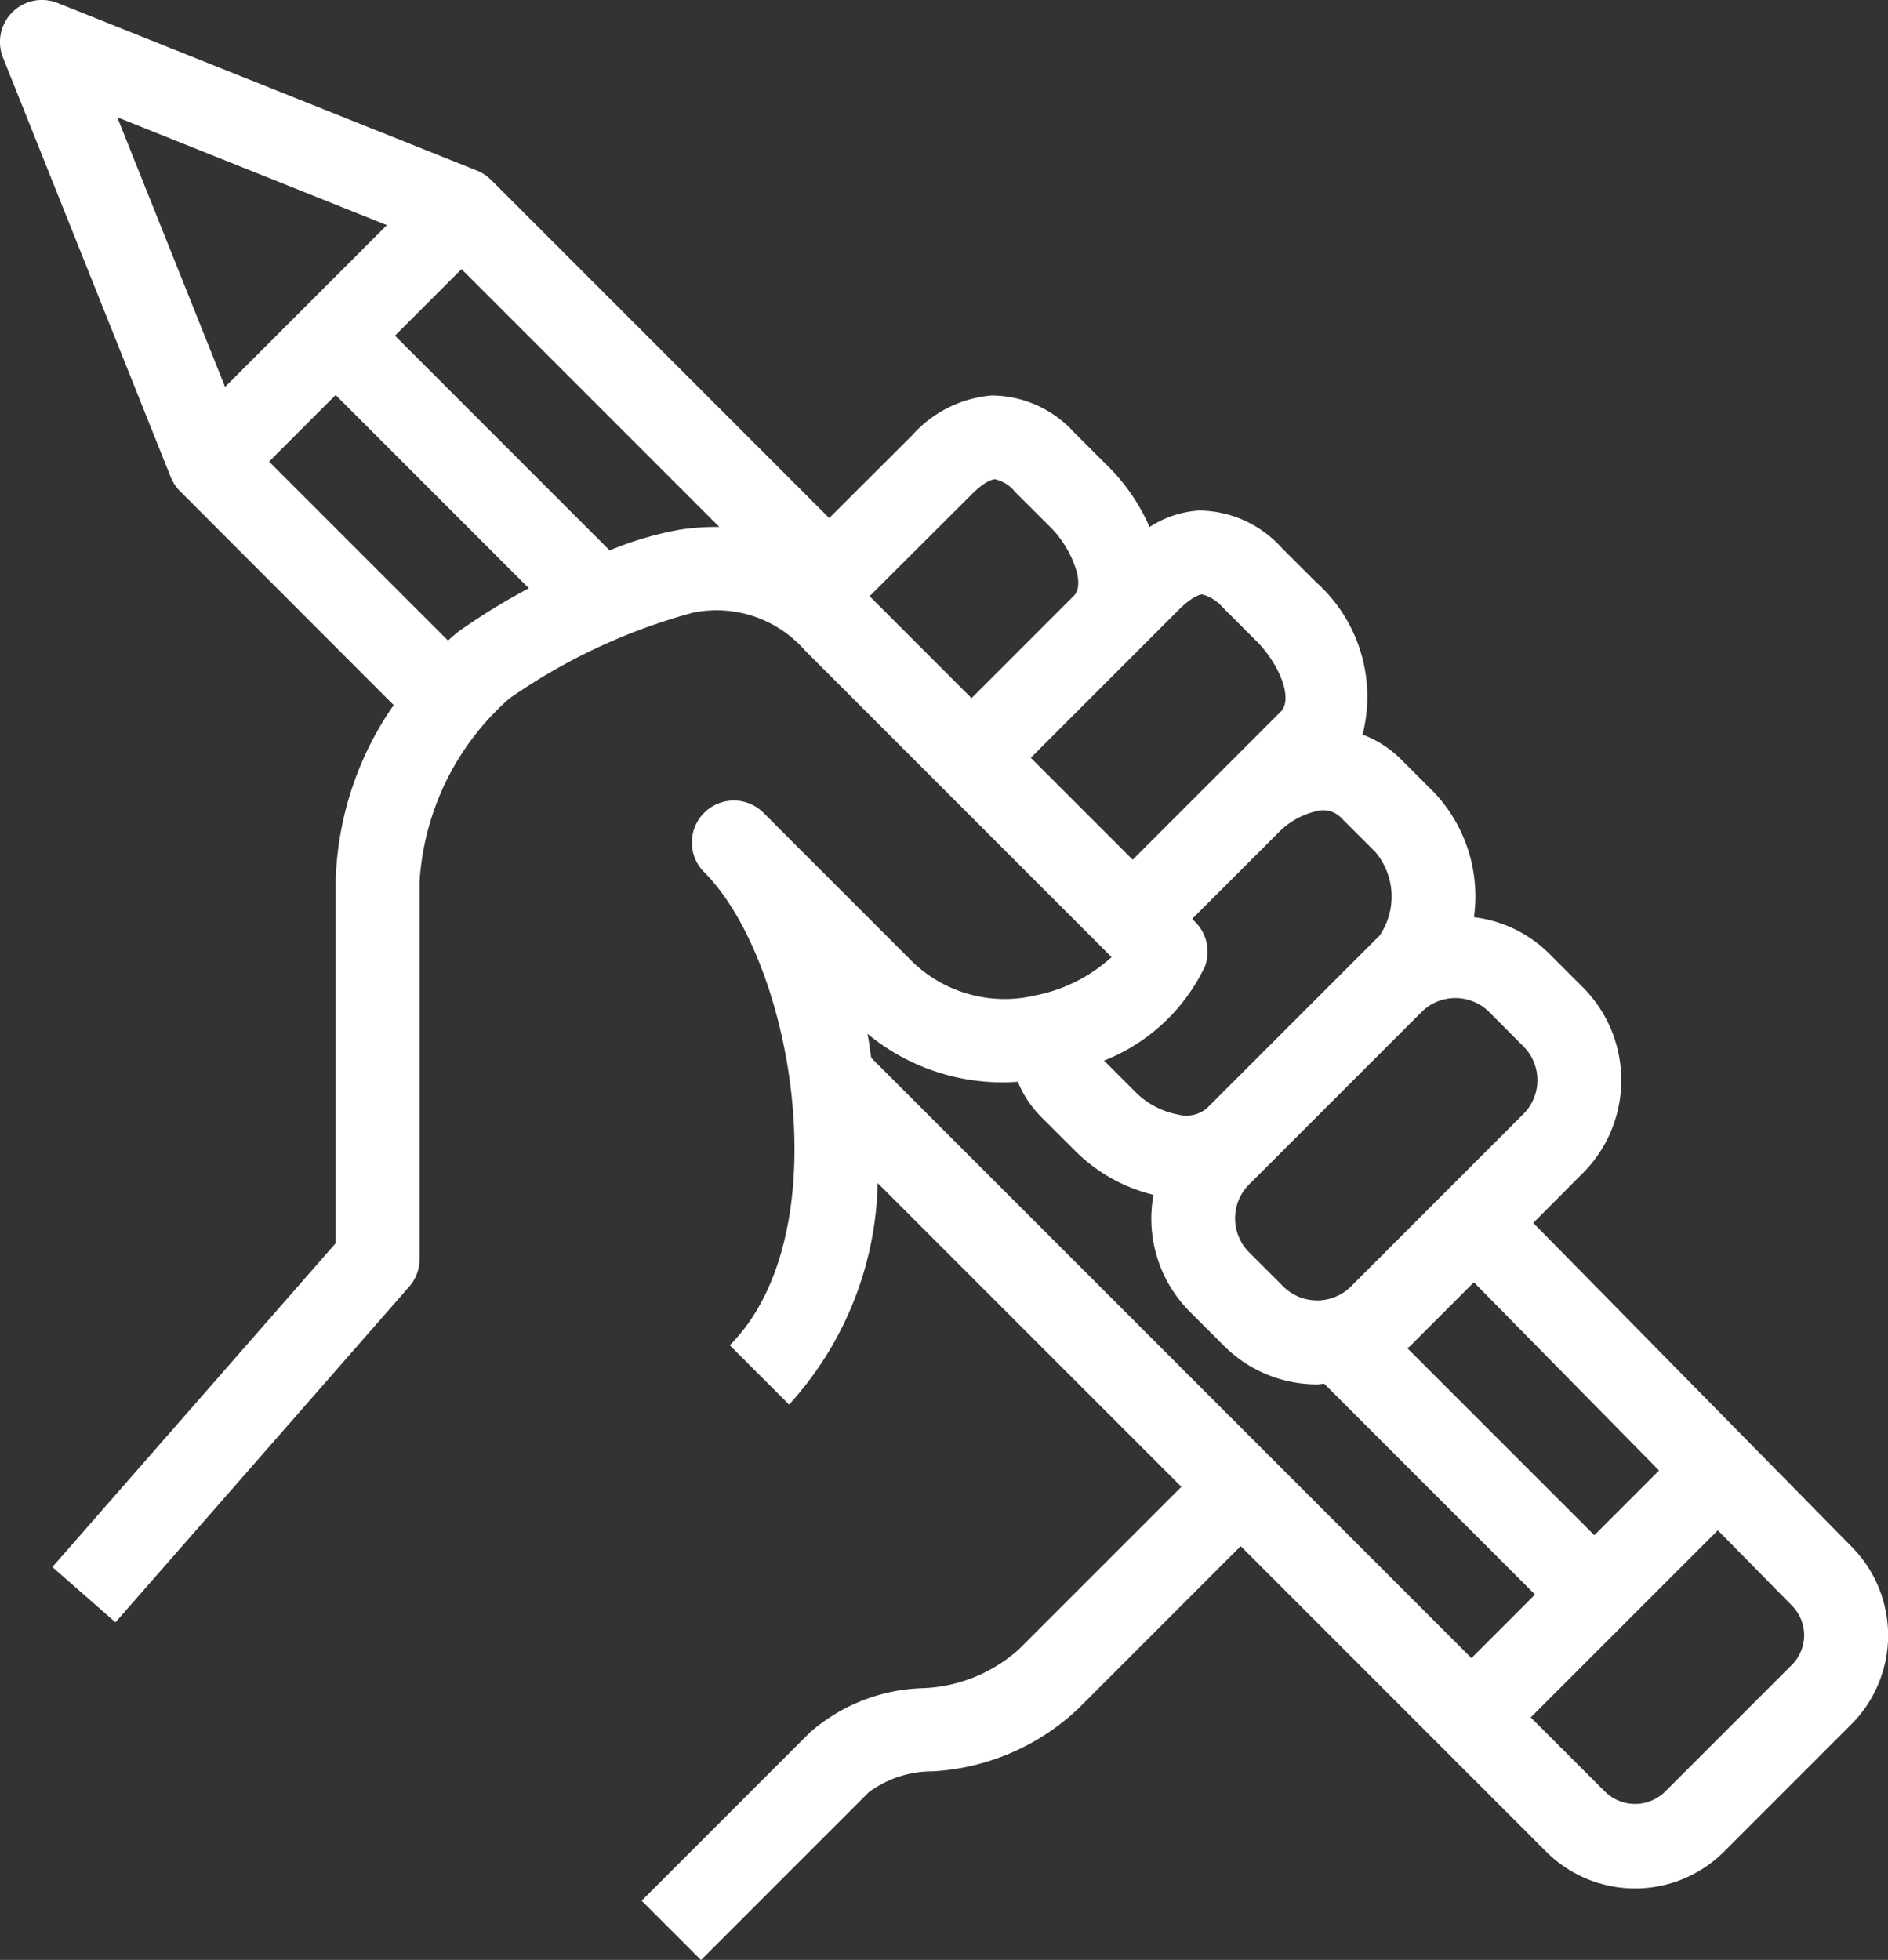 <svg xmlns="http://www.w3.org/2000/svg" width="45.924" height="47.667" viewBox="0 0 45.924 47.667">
  <rect x="0" y="0" width="45.924" height="47.667" fill="#333333" stroke="none"/>
  <path id="Tracé_11772" data-name="Tracé 11772" d="M255.034,166.612l-7.739-7.869,1.2-1.205a3.2,3.2,0,0,0,0-4.533l-.832-.832a3.133,3.133,0,0,0-1.81-.866,3.687,3.687,0,0,0-.958-3.023l-.832-.832a2.623,2.623,0,0,0-.92-.586,3.731,3.731,0,0,0-1.135-3.711l-.832-.831a2.73,2.73,0,0,0-2.014-.907,2.5,2.5,0,0,0-1.2.4,4.792,4.792,0,0,0-.994-1.461l-.833-.831a2.73,2.73,0,0,0-2.013-.907,2.922,2.922,0,0,0-1.937.971L230.17,141.6l-8.223-8.223a1.037,1.037,0,0,0-.342-.227L211.4,129.072a1.022,1.022,0,0,0-1.328,1.328l4.082,10.206a1.037,1.037,0,0,0,.227.342l5.195,5.2a7.861,7.861,0,0,0-1.411,4.288v8.8l-6.891,7.876,1.535,1.345,7.144-8.164a1.022,1.022,0,0,0,.253-.673v-9.185a6.464,6.464,0,0,1,2.179-4.443,14.323,14.323,0,0,1,4.467-2.09,2.855,2.855,0,0,1,2.723.912l7.463,7.463a3.839,3.839,0,0,1-1.831.927,3.229,3.229,0,0,1-3.08-.88l-3.556-3.556a1.02,1.02,0,1,0-1.443,1.443c2.174,2.174,3.322,8.807.623,11.507l1.443,1.443a8.262,8.262,0,0,0,2.155-5.387l7.387,7.387-3.943,3.943a3.7,3.7,0,0,1-2.392.956,4.362,4.362,0,0,0-2.711,1.085l-4.082,4.082,1.443,1.443,4.082-4.082a2.6,2.6,0,0,1,1.552-.507,5.607,5.607,0,0,0,3.551-1.533l3.943-3.944,7.428,7.428a3.061,3.061,0,0,0,4.33,0l3.091-3.091A3.063,3.063,0,0,0,255.034,166.612Zm-4.679-1.848-1.574,1.574-4.548-4.548c.023-.021.05-.036.072-.058l1.546-1.546Zm-3.3-10.316a1.162,1.162,0,0,1,0,1.646h0l-4.193,4.193a1.166,1.166,0,0,1-1.648,0l-.832-.831a1.169,1.169,0,0,1,0-1.648l.419-.418,3.776-3.776a1.165,1.165,0,0,1,1.646,0Zm-7.812-10.991a.988.988,0,0,1,.494.311l.832.831c.531.531.9,1.393.583,1.71l-3.6,3.6-2.479-2.479,3.6-3.6C239.013,143.491,239.2,143.458,239.244,143.457Zm-5.613-2.428c.339-.34.523-.372.57-.374a.878.878,0,0,1,.493.311l.833.831a2.548,2.548,0,0,1,.663,1.106c.107.416-.034.557-.081.6l-2.476,2.477-2.479-2.48Zm-20.778-9.177,6.558,2.623-3.935,3.935Zm8.323,12.492c-.083.061-.182.15-.277.235l-4.353-4.353,1.619-1.619,4.7,4.7A15.739,15.739,0,0,0,221.175,144.344Zm5.371-2.464a8.275,8.275,0,0,0-1.717.506l-5.222-5.222,1.619-1.619,6.271,6.271A6.014,6.014,0,0,0,226.546,141.88Zm12.761,10.629a1.023,1.023,0,0,0-.233-1.085l-.076-.076,2.075-2.074a1.9,1.9,0,0,1,.953-.547.607.607,0,0,1,.6.167l.832.831a1.685,1.685,0,0,1,.1,2.028l-.416.416,0,0-3.775,3.775a.773.773,0,0,1-.708.164,1.976,1.976,0,0,1-1.036-.545l-.768-.768A4.576,4.576,0,0,0,239.307,152.509Zm-4.549,2.8a2.6,2.6,0,0,0,.582.87l.832.831a4.05,4.05,0,0,0,1.886,1.05,3.2,3.2,0,0,0,.882,2.84l.832.832a3.2,3.2,0,0,0,2.268.937c.057,0,.113-.013.17-.016l5.128,5.128-1.546,1.546-14.6-14.6c-.031-.195-.053-.392-.091-.584A5.145,5.145,0,0,0,234.759,155.31Zm18.826,14.184-3.091,3.091a1.044,1.044,0,0,1-1.443,0l-1.816-1.815,4.551-4.551,1.8,1.83A1.022,1.022,0,0,1,253.585,169.493Z" transform="translate(-210 -129)" fill="#fff"/>
</svg>
